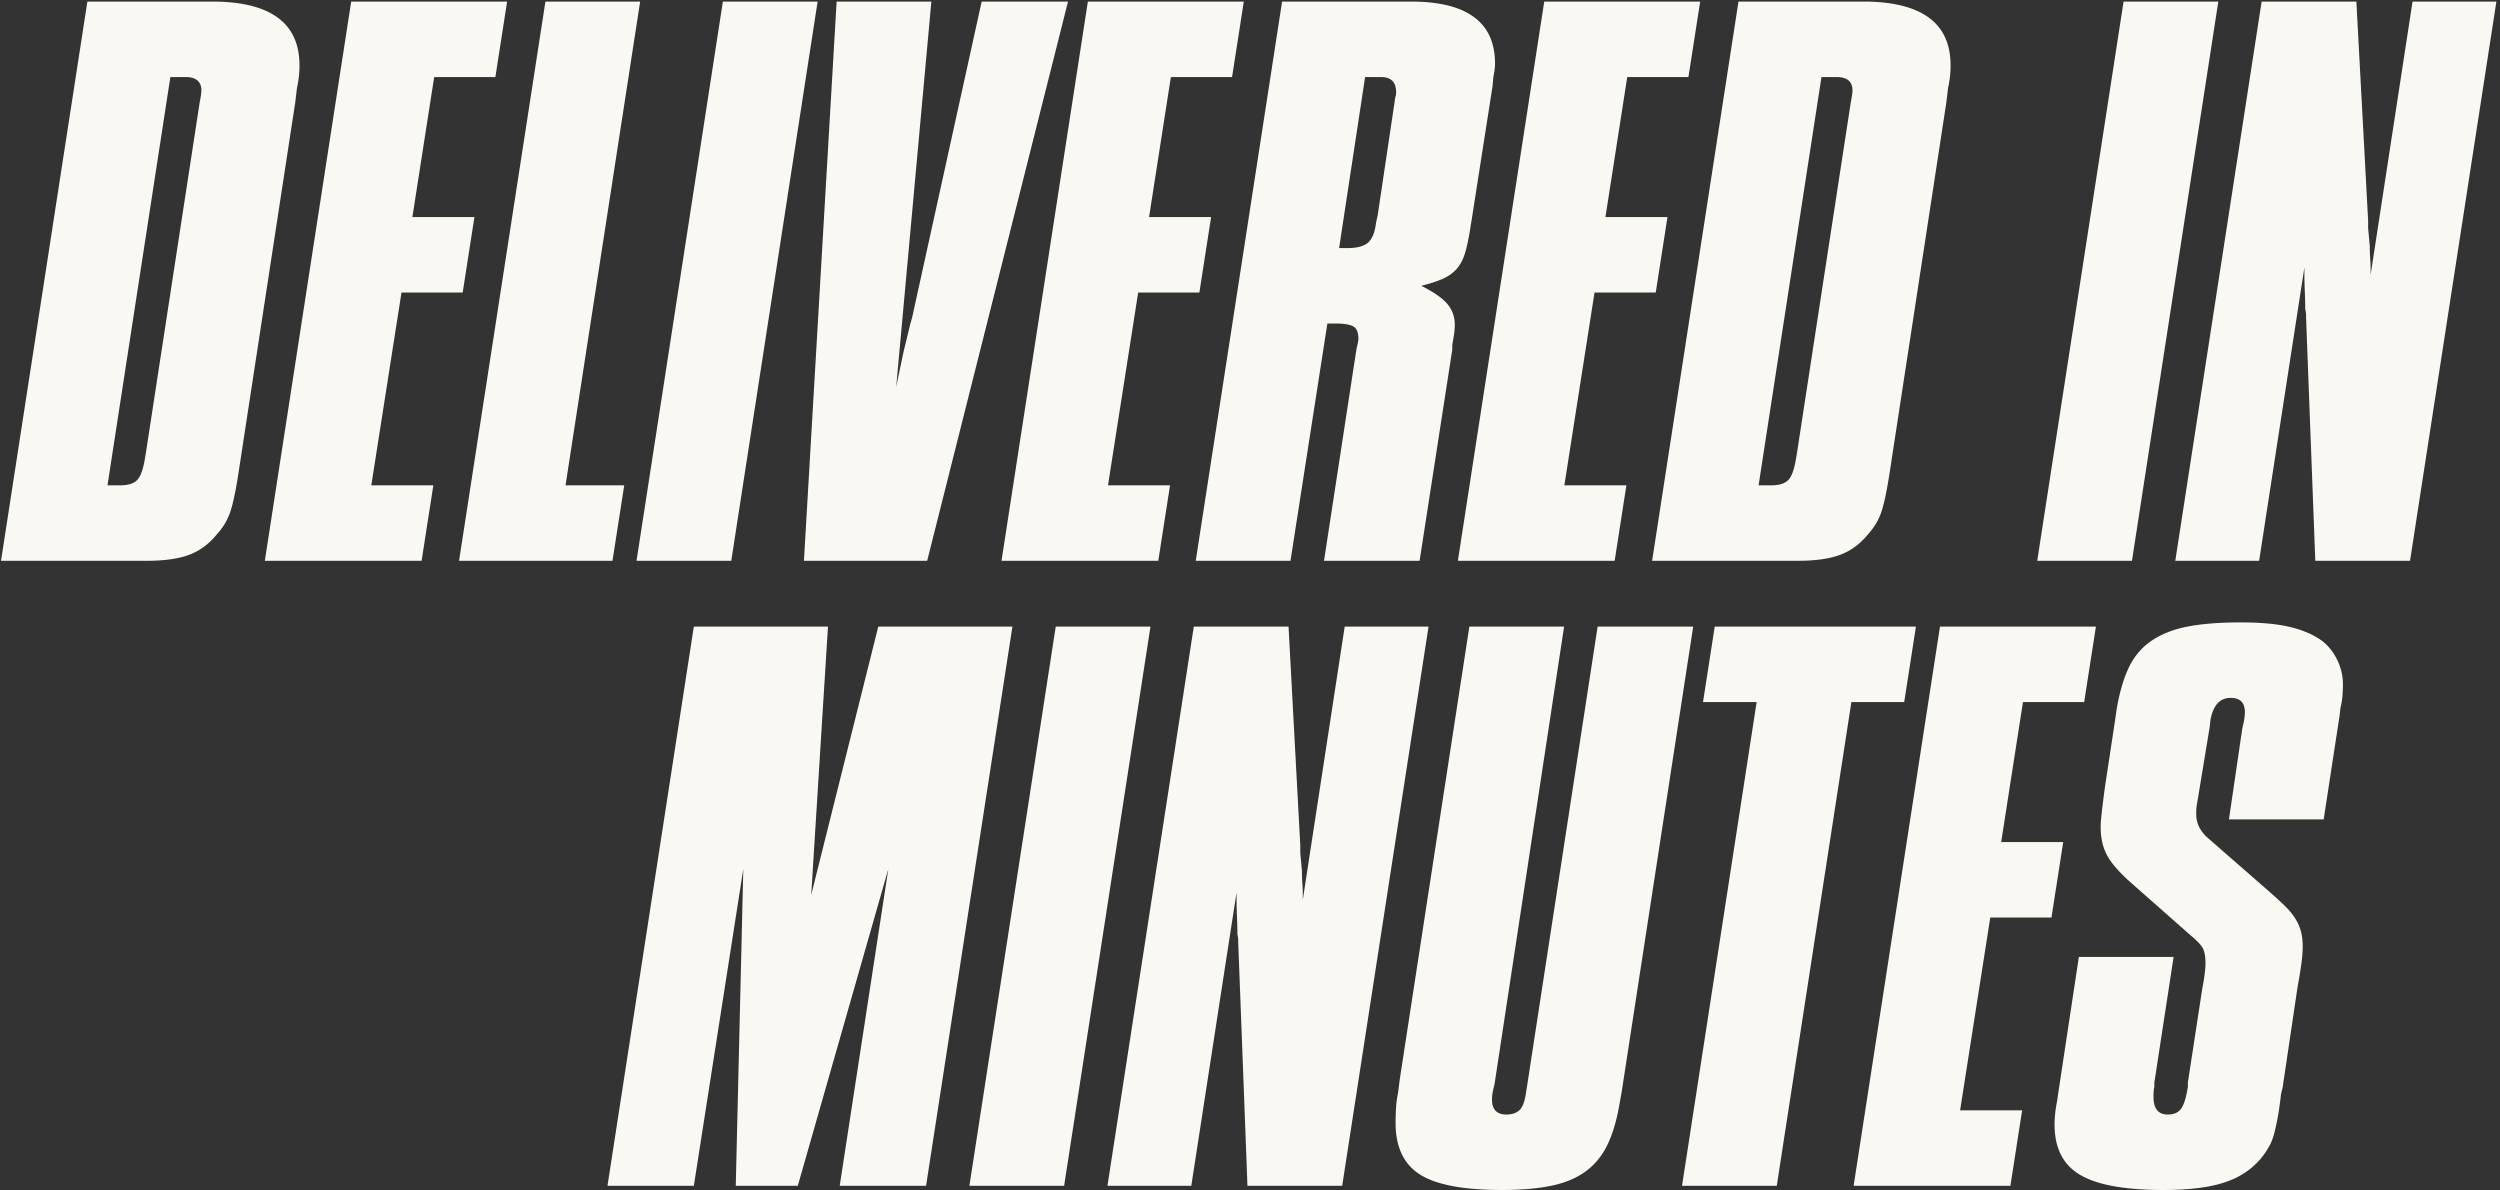 <svg width="584" height="278" viewBox="0 0 584 278" xmlns="http://www.w3.org/2000/svg">
    <rect x="0" y="0" width="584" height="278" fill="#333333" stroke="none"/>
    <g fill="#FAF8F2" fill-rule="nonzero">
        <path d="M27.068 113.374h.979c1.958 0 3.329-.457 4.112-1.37.784-.914 1.371-2.677 1.763-5.288l.196-1.175 12.534-81.665c.26-1.306.391-2.22.391-2.742 0-2.09-1.24-3.134-3.72-3.134h-3.526L25.11 113.374h1.959zm-6.659-113h30.159C63.494.637 69.956 5.598 69.956 15.26c0 1.827-.195 3.59-.587 5.287l-.392 3.33-13.317 86.952c-.653 4.178-1.305 7.181-1.958 9.01-.653 1.827-1.698 3.524-3.134 5.091-1.828 2.22-3.982 3.786-6.462 4.7-2.481.914-5.745 1.371-9.792 1.371H.237L20.41.375zM82.036.375h36.426L115.721 18h-14.297l-5.092 32.706h14.493l-2.742 17.625H93.787l-7.05 45.043h14.491L98.487 131H61.865zM127.409.375h22.13l-17.43 113h13.709L143.076 131h-35.839zM168.864.375h22.13L170.823 131h-22.13zM195.436.375h22.13l-8.225 90.086.391-1.958 1.371-6.463 1.567-6.463c.13-.391.261-.848.392-1.37.13-.523.26-1.11.391-1.763L229.316.374h20.172L216.587 131h-28.789L195.436.375zM254.126.375h36.426L287.81 18h-14.296l-5.092 32.706h14.492l-2.742 17.625h-14.296l-7.05 45.043h14.492L270.576 131h-36.622zM314.774 57.952c2.22 0 3.819-.425 4.798-1.273.979-.849 1.6-2.383 1.86-4.603l.392-1.762 3.917-26.243.196-1.37c.13-.262.195-.653.195-1.176 0-2.35-1.175-3.525-3.525-3.525h-3.721l-6.07 39.952h1.958zM299.498.375h31.139c12.403.26 18.605 5.092 18.605 14.492 0 .783-.131 1.828-.392 3.133l-.196 2.155-4.896 31.334-.196 1.175c-.391 2.611-.816 4.7-1.273 6.267-.457 1.567-1.11 2.84-1.958 3.819-.849.979-1.926 1.762-3.231 2.35-1.306.587-3.003 1.142-5.092 1.664 2.872 1.437 4.896 2.84 6.07 4.211 1.176 1.37 1.763 3.036 1.763 4.994 0 1.044-.196 2.546-.587 4.504v1.175L331.616 131H309.29l7.442-48.568.196-1.175c.261-1.045.392-1.763.392-2.155 0-1.436-.392-2.382-1.175-2.84-.784-.456-2.155-.685-4.113-.685h-1.958L301.457 131h-22.13L299.498.375zM360.734.375h36.426L394.418 18h-14.296l-5.092 32.706h14.492L386.78 68.33h-14.296l-7.05 45.043h14.492L377.184 131h-36.622zM412.765 113.374h.979c1.958 0 3.33-.457 4.113-1.37.783-.914 1.37-2.677 1.762-5.288l.196-1.175 12.534-81.665c.26-1.306.391-2.22.391-2.742 0-2.09-1.24-3.134-3.72-3.134h-3.526l-14.688 95.374h1.959zm-6.659-113h30.16c12.925.262 19.388 5.223 19.388 14.885 0 1.827-.196 3.59-.588 5.287l-.391 3.33-13.318 86.952c-.652 4.178-1.305 7.181-1.958 9.01-.653 1.827-1.697 3.524-3.133 5.091-1.828 2.22-3.982 3.786-6.463 4.7-2.48.914-5.745 1.371-9.792 1.371h-34.076L406.106.375zM496.068.375h22.13L498.026 131h-22.13zM528.319.375h22.13l2.742 51.114v1.763l.391 4.308c0 1.044.033 1.991.098 2.84.066.848.098 1.664.098 2.448v1.37L563.57.376h19.584L562.983 131h-22.13l-2.154-56.794v-.587c0-.392-.066-.849-.196-1.371 0-1.175-.033-2.546-.098-4.113a97.037 97.037 0 0 1-.098-3.916v-1.763L527.732 131h-19.584L528.319.375zM162.081 146.375h31.334l-3.916 62.669 15.667-62.67H236.5L216.33 277h-20.172l11.359-74.028L186.366 277h-14.493l1.763-74.028L162.08 277h-20.172zM246.621 146.375h22.13L248.58 277h-22.13zM278.873 146.375h22.13l2.741 51.114v1.763l.392 4.308c0 1.044.033 1.991.098 2.84.065.848.098 1.664.098 2.448v1.37l9.792-63.843h19.584L313.536 277h-22.13l-2.154-56.794v-.587c0-.392-.065-.849-.196-1.371 0-1.175-.032-2.546-.098-4.113a97.037 97.037 0 0 1-.098-3.916v-1.763L278.285 277h-19.584l20.172-130.625zM365.372 146.375l-16.255 106.928c-.261 1.045-.425 1.796-.49 2.253a9.04 9.04 0 0 0-.098 1.272c0 2.35 1.11 3.526 3.33 3.526 1.436 0 2.513-.392 3.23-1.175.719-.784 1.209-2.285 1.47-4.505l.196-1.175 16.45-107.124h22.326l-16.647 108.3-.587 3.329c-.653 3.786-1.6 6.952-2.84 9.498-1.24 2.546-2.937 4.602-5.092 6.169-2.154 1.566-4.83 2.676-8.029 3.329s-7.018.98-11.457.98c-9.008 0-15.406-1.208-19.192-3.624-3.786-2.415-5.68-6.43-5.68-12.044 0-.914.033-2.024.099-3.33a22.26 22.26 0 0 1 .49-3.72l.39-3.134 16.256-105.753h22.13zM410.352 164H397.82l2.741-17.625h47.002L444.82 164h-12.338l-17.43 113h-22.13zM453.179 146.375h36.426L486.863 164h-14.296l-5.092 32.706h14.492l-2.741 17.625h-14.297l-7.05 45.043h14.492L469.63 277h-36.622zM507.756 223.536l-4.504 29.376v.979c-.131.522-.196 1.305-.196 2.35 0 2.742 1.11 4.113 3.329 4.113 1.436 0 2.48-.457 3.133-1.371.653-.914 1.175-2.611 1.567-5.092v-.98l3.33-21.738.391-2.154c.13-.914.229-1.664.294-2.252.065-.587.098-1.208.098-1.86 0-1.437-.196-2.546-.588-3.33-.391-.783-1.37-1.828-2.937-3.133l-13.317-11.75c-3.003-2.612-5.027-4.864-6.072-6.757-1.044-1.893-1.566-4.145-1.566-6.757 0-.783.098-2.023.294-3.72.195-1.698.424-3.526.685-5.484l2.35-15.471.392-2.742c.653-3.917 1.6-7.18 2.84-9.792 1.24-2.611 3.002-4.7 5.287-6.267 2.285-1.567 5.092-2.676 8.421-3.33 3.33-.652 7.475-.978 12.436-.978 4.309 0 7.866.293 10.673.88 2.807.588 5.19 1.47 7.148 2.645 1.828 1.044 3.297 2.578 4.407 4.602 1.11 2.024 1.665 4.145 1.665 6.365 0 .652-.033 1.468-.098 2.448a17.25 17.25 0 0 1-.49 3.035l-.196 1.763-3.72 24.284h-22.13l3.133-21.347c.26-1.044.424-1.827.49-2.35.065-.522.097-.979.097-1.37 0-2.22-1.11-3.33-3.329-3.33-2.48 0-4.047 1.697-4.7 5.092l-.196 1.763-2.742 16.646c-.26 1.436-.391 2.35-.391 2.742v.979c0 2.22 1.044 4.178 3.133 5.875l12.338 10.771c1.958 1.698 3.558 3.134 4.798 4.309 1.24 1.175 2.187 2.285 2.84 3.329.652 1.045 1.11 2.089 1.37 3.133.262 1.045.392 2.155.392 3.33 0 .653-.032 1.403-.098 2.252-.065.849-.293 2.513-.685 4.994l-.392 2.154-3.525 23.697c-.261 1.044-.392 1.632-.392 1.762-.26 2.22-.522 4.015-.783 5.386a50.85 50.85 0 0 1-.783 3.525c-.261.98-.555 1.795-.882 2.448-.326.653-.75 1.37-1.273 2.154-2.089 3.003-4.96 5.19-8.617 6.56-3.655 1.372-8.682 2.057-15.08 2.057-9.008 0-15.503-1.175-19.485-3.525-3.982-2.35-5.973-6.267-5.973-11.75 0-1.698.195-3.525.587-5.484l.196-1.37 4.896-32.314h22.13z"/>
    </g>
</svg>
